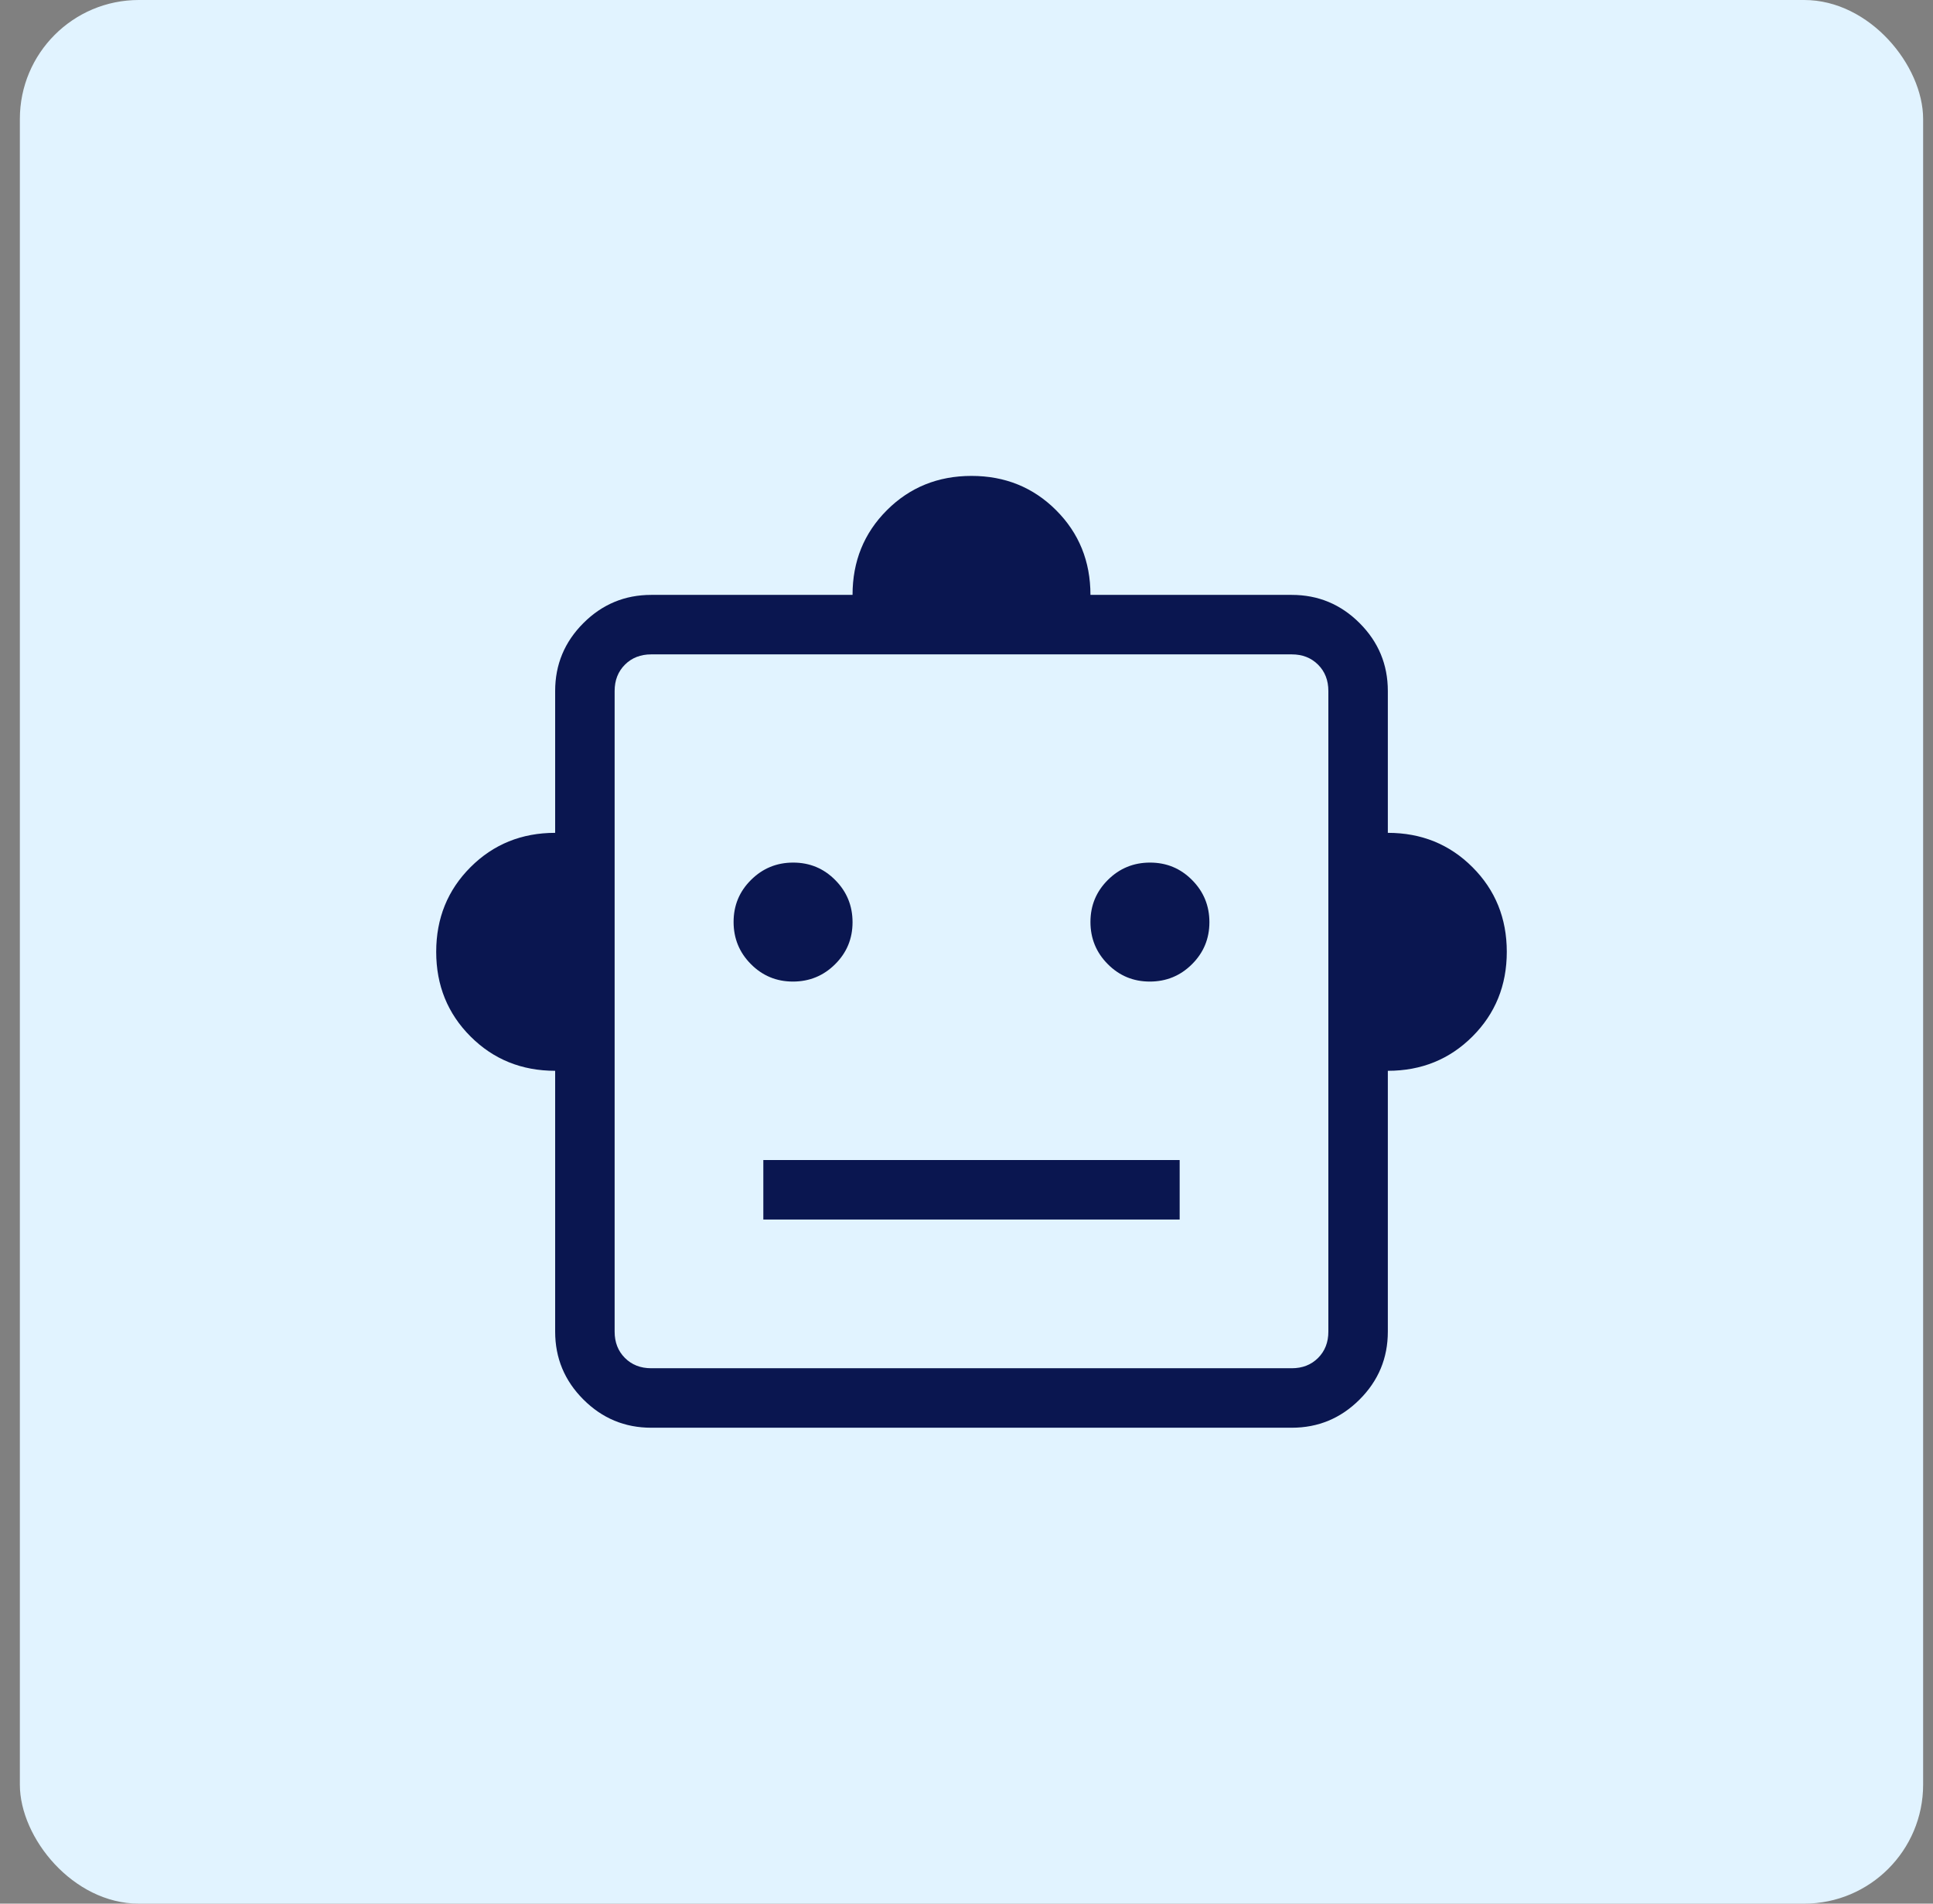 <svg xmlns="http://www.w3.org/2000/svg" width="65" height="64" viewBox="0 0 65 64" fill="none"><rect x="0" y="0" width="65" height="64" fill="#808080" stroke="none"/><rect x="0.668" width="64" height="64" rx="4" fill="#E1F3FF"></rect><mask id="mask0_3216_19794" style="mask-type:alpha" maskUnits="userSpaceOnUse" x="8" y="8" width="49" height="48"><rect x="8.668" y="8" width="48" height="48" fill="#D9D9D9"></rect></mask><g mask="url(#mask0_3216_19794)"><path d="M18.668 36C17.54 36 16.591 35.615 15.822 34.846C15.053 34.077 14.668 33.128 14.668 32C14.668 30.872 15.053 29.923 15.822 29.154C16.591 28.385 17.54 28 18.668 28V23.231C18.668 22.342 18.984 21.582 19.617 20.949C20.25 20.316 21.01 20 21.899 20H28.668C28.668 18.872 29.053 17.923 29.822 17.154C30.591 16.385 31.54 16 32.668 16C33.796 16 34.745 16.385 35.514 17.154C36.283 17.923 36.668 18.872 36.668 20H43.437C44.326 20 45.086 20.316 45.719 20.949C46.352 21.582 46.668 22.342 46.668 23.231V28C47.796 28 48.745 28.385 49.514 29.154C50.283 29.923 50.668 30.872 50.668 32C50.668 33.128 50.283 34.077 49.514 34.846C48.745 35.615 47.796 36 46.668 36V44.769C46.668 45.658 46.352 46.418 45.719 47.051C45.086 47.684 44.326 48 43.437 48H21.899C21.01 48 20.25 47.684 19.617 47.051C18.984 46.418 18.668 45.658 18.668 44.769V36ZM26.663 33C27.218 33 27.691 32.806 28.081 32.418C28.473 32.03 28.668 31.559 28.668 31.005C28.668 30.45 28.474 29.977 28.086 29.587C27.698 29.195 27.227 29 26.672 29C26.118 29 25.645 29.194 25.255 29.582C24.863 29.97 24.668 30.441 24.668 30.995C24.668 31.55 24.862 32.023 25.25 32.413C25.638 32.804 26.109 33 26.663 33ZM38.663 33C39.218 33 39.691 32.806 40.081 32.418C40.472 32.03 40.668 31.559 40.668 31.005C40.668 30.45 40.474 29.977 40.086 29.587C39.698 29.195 39.227 29 38.672 29C38.118 29 37.645 29.194 37.255 29.582C36.864 29.97 36.668 30.441 36.668 30.995C36.668 31.55 36.862 32.023 37.25 32.413C37.638 32.804 38.109 33 38.663 33ZM25.668 41H39.668V39H25.668V41ZM21.899 46H43.437C43.796 46 44.091 45.885 44.322 45.654C44.553 45.423 44.668 45.128 44.668 44.769V23.231C44.668 22.872 44.553 22.577 44.322 22.346C44.091 22.115 43.796 22 43.437 22H21.899C21.54 22 21.245 22.115 21.014 22.346C20.783 22.577 20.668 22.872 20.668 23.231V44.769C20.668 45.128 20.783 45.423 21.014 45.654C21.245 45.885 21.54 46 21.899 46Z" fill="#0A1650"></path></g></svg>